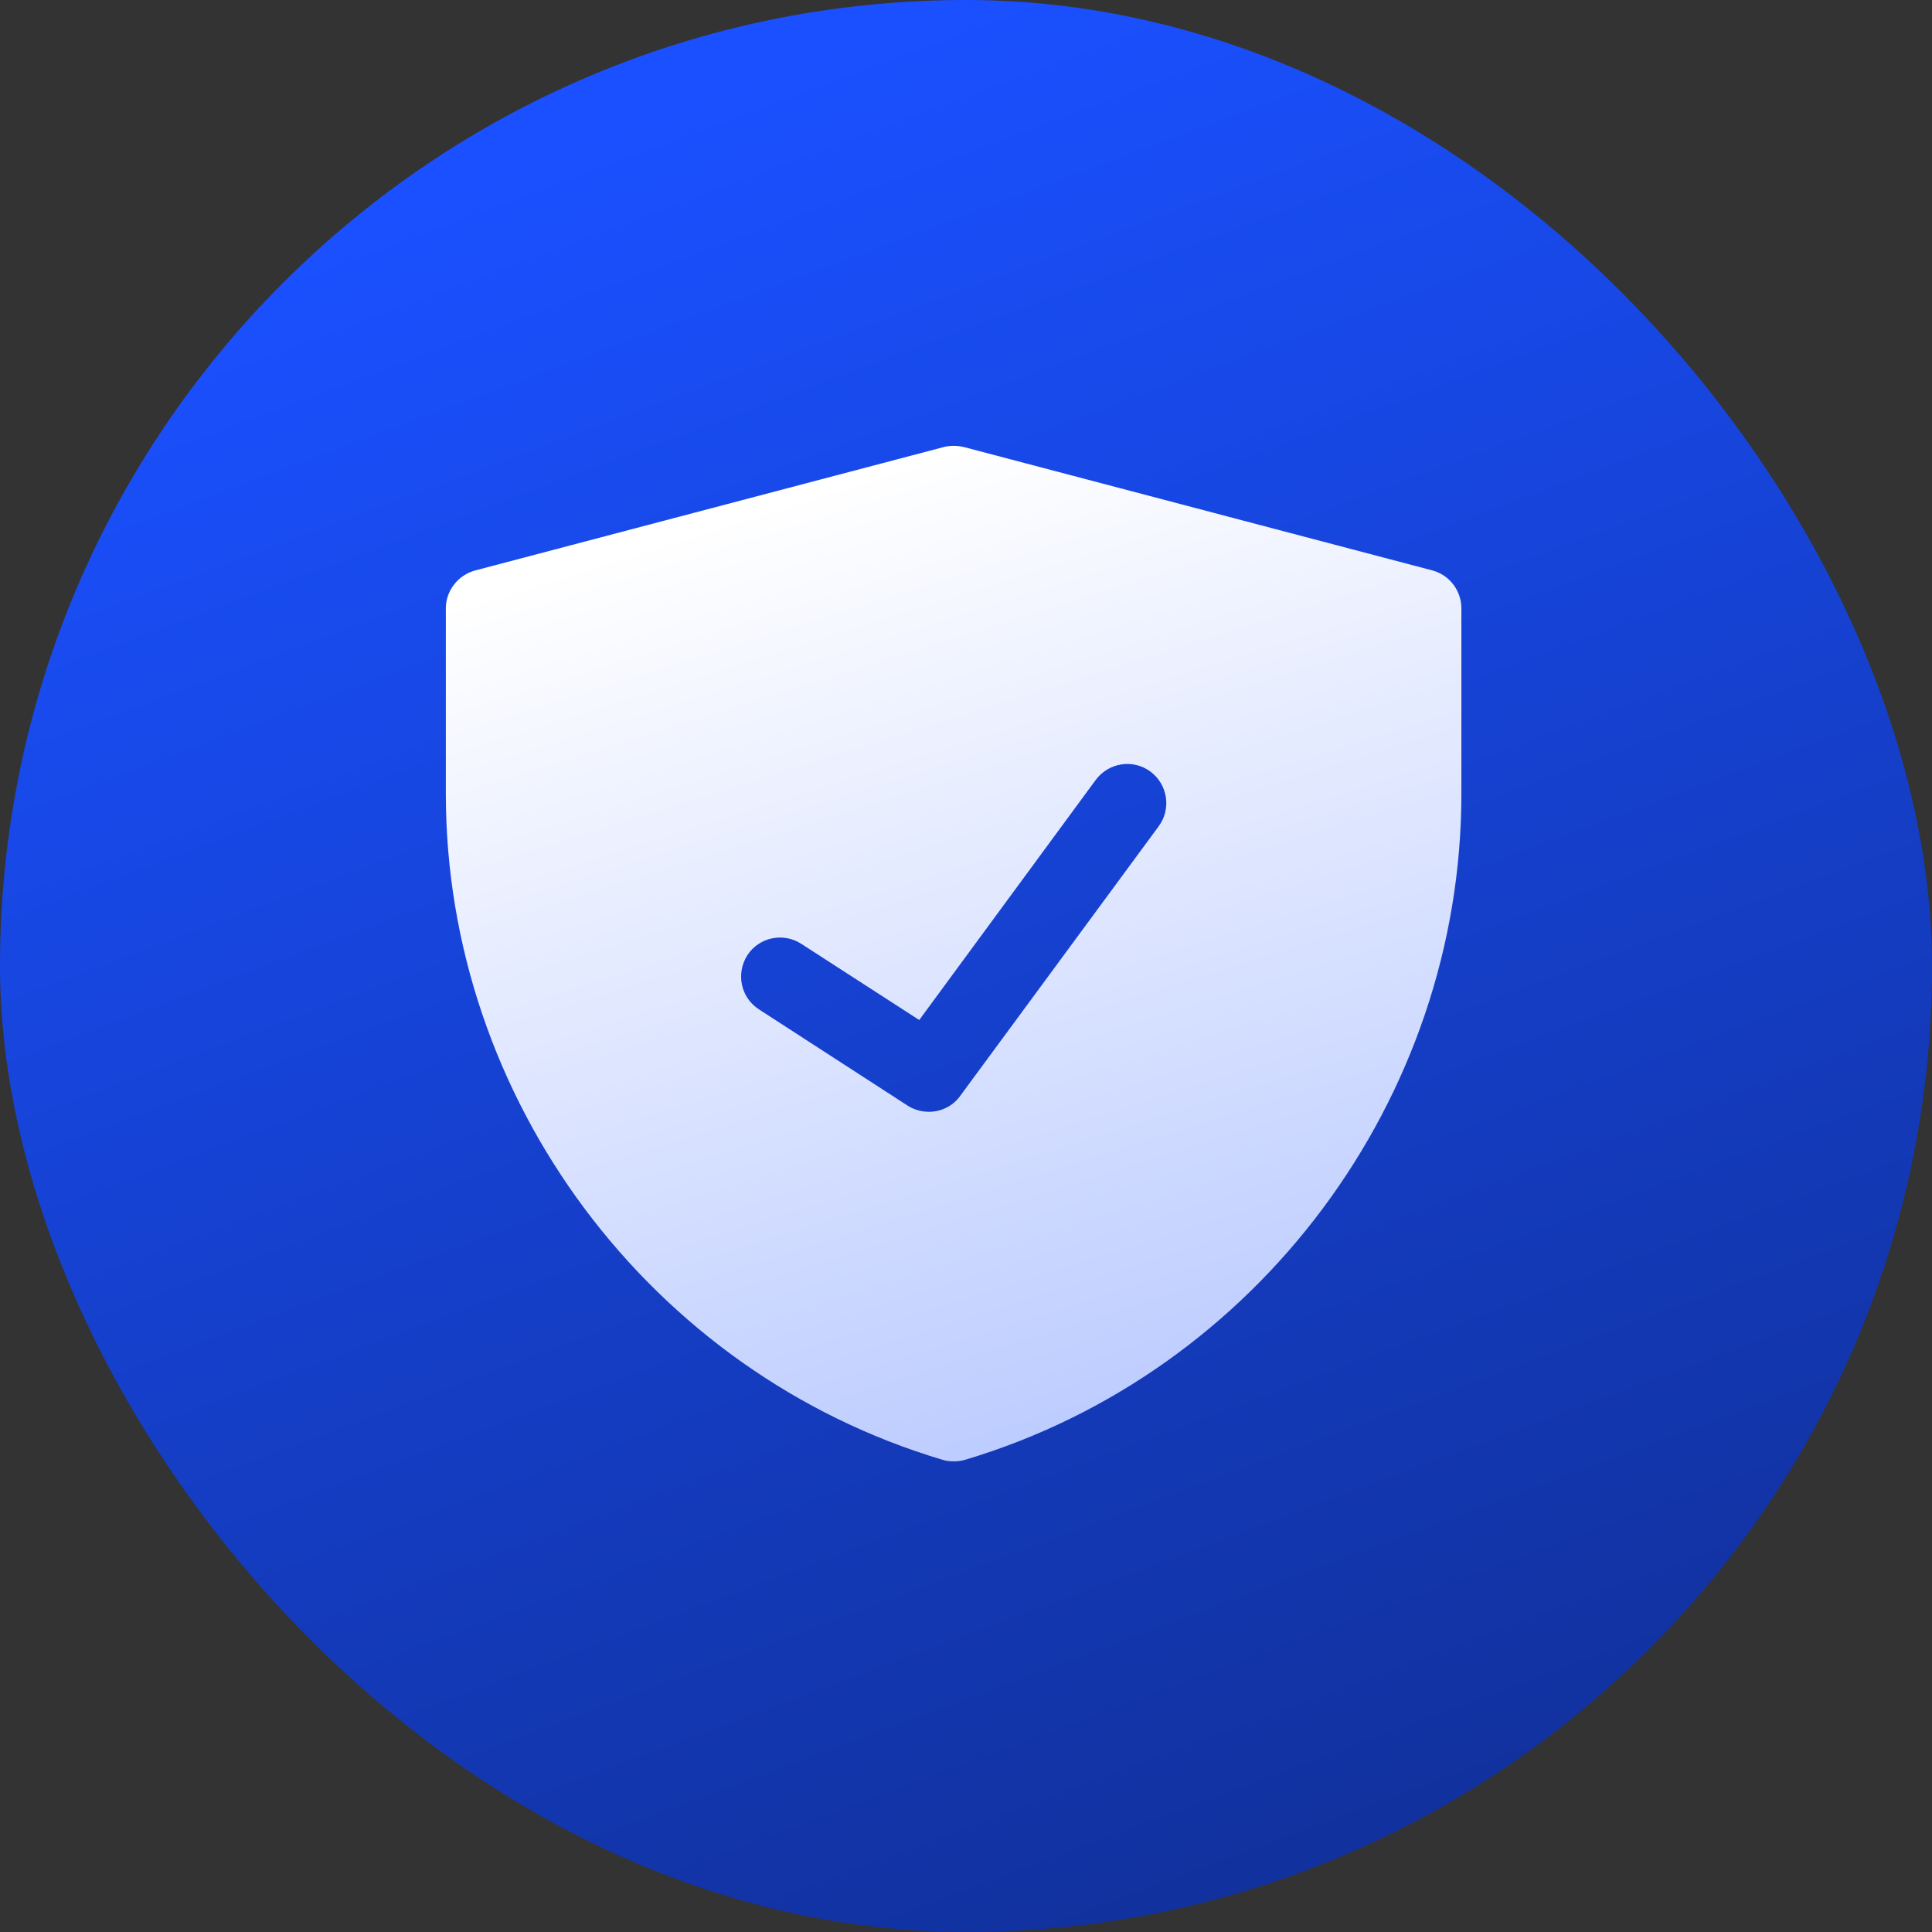 <svg width="64" height="64" viewBox="0 0 64 64" fill="none" xmlns="http://www.w3.org/2000/svg">
<rect x="0" y="0" width="64" height="64" fill="#333333" stroke="none"/>
<rect width="64" height="64" rx="32" fill="url(#paint0_linear_8_1945)"/>
<path d="M47.453 18.897L31.926 14.808C31.706 14.756 31.473 14.756 31.266 14.808L15.74 18.897C15.17 19.052 14.769 19.57 14.769 20.152V26.298C14.769 36.403 21.536 45.473 31.227 48.359C31.344 48.397 31.473 48.41 31.59 48.41C31.719 48.41 31.836 48.397 31.965 48.359C41.643 45.473 48.41 36.403 48.41 26.298V20.152C48.41 19.57 48.022 19.052 47.453 18.897ZM38.383 27.372L31.81 36.3C31.564 36.649 31.163 36.83 30.775 36.83C30.529 36.83 30.283 36.765 30.063 36.623L25.146 33.44C24.538 33.052 24.37 32.25 24.758 31.641C25.146 31.046 25.948 30.878 26.544 31.266L30.451 33.789L36.3 25.832C36.727 25.262 37.529 25.133 38.111 25.56C38.68 25.987 38.81 26.79 38.383 27.372Z" fill="url(#paint1_linear_8_1945)"/>
<defs>
<linearGradient id="paint0_linear_8_1945" x1="32" y1="6.7234e-07" x2="77.12" y2="121.28" gradientUnits="userSpaceOnUse">
<stop stop-color="#1A50FF"/>
<stop offset="1" stop-color="#070F33"/>
</linearGradient>
<linearGradient id="paint1_linear_8_1945" x1="31.59" y1="14.769" x2="64.952" y2="121.066" gradientUnits="userSpaceOnUse">
<stop stop-color="white"/>
<stop offset="1" stop-color="#1A50FF"/>
</linearGradient>
</defs>
</svg>
